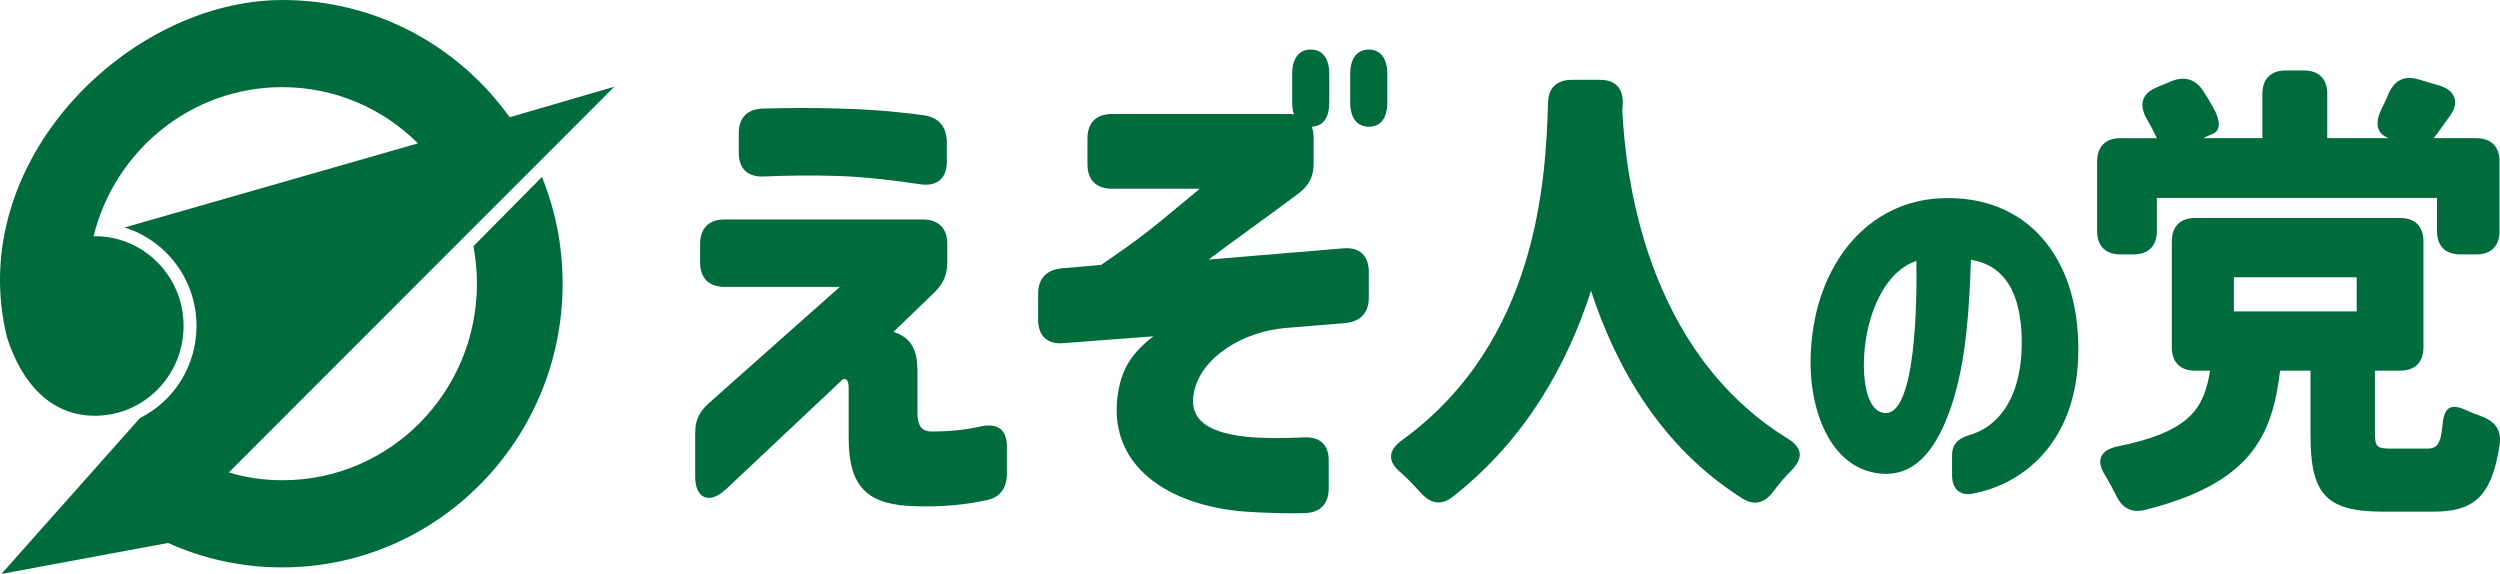 <?xml version="1.0" encoding="UTF-8" standalone="no"?>
<!-- Created with Inkscape (http://www.inkscape.org/) -->

<svg
   width="326.319mm"
   height="74.914mm"
   viewBox="0 0 326.319 74.914"
   version="1.1"
   id="svg1"
   inkscape:version="1.3.2 (091e20e, 2023-11-25, custom)"
   sodipodi:docname="에조인의 당 로고.svg"
   xmlns:inkscape="http://www.inkscape.org/namespaces/inkscape"
   xmlns:sodipodi="http://sodipodi.sourceforge.net/DTD/sodipodi-0.dtd"
   xmlns="http://www.w3.org/2000/svg"
   xmlns:svg="http://www.w3.org/2000/svg">
  <sodipodi:namedview
     id="namedview1"
     pagecolor="#ffffff"
     bordercolor="#000000"
     borderopacity="0.25"
     inkscape:showpageshadow="2"
     inkscape:pageopacity="0.0"
     inkscape:pagecheckerboard="0"
     inkscape:deskcolor="#d1d1d1"
     inkscape:document-units="mm"
     inkscape:zoom="0.72426347"
     inkscape:cx="416.28498"
     inkscape:cy="319.63506"
     inkscape:window-width="1920"
     inkscape:window-height="1009"
     inkscape:window-x="-8"
     inkscape:window-y="-8"
     inkscape:window-maximized="1"
     inkscape:current-layer="layer1" />
  <defs
     id="defs1">
    <rect
       x="-38.66"
       y="294.092"
       width="858.804"
       height="219.533"
       id="rect1" />
  </defs>
  <g
     inkscape:label="Layer 1"
     inkscape:groupmode="layer"
     id="layer1">
    <g
       id="text1"
       style="line-height:1;font-family:'Corporate Logo Rounded ver3';-inkscape-font-specification:'Corporate Logo Rounded ver3';letter-spacing:-0.782px;word-spacing:0px;white-space:pre;fill:#006c3e"
       transform="matrix(5.078,0,0,5.078,282.289,-1488.207)"
       aria-label="えぞ人の党">
      <path
         style="font-size:12.556px"
         d="m -36.94,305.656 2.988,-2.812 c 0.1,-0.088 0.176,0 0.176,0.188 v 1.293 c 0,1.318 0.527,1.733 1.745,1.758 0.54,0.013 1.13,-0.013 1.77,-0.151 0.377,-0.063 0.552,-0.314 0.552,-0.691 v -0.691 c 0,-0.452 -0.251,-0.615 -0.691,-0.515 -0.339,0.075 -0.753,0.126 -1.243,0.126 -0.264,0 -0.364,-0.163 -0.364,-0.465 v -0.954 c 0,-0.439 0,-0.942 -0.615,-1.143 l 1.055,-1.017 c 0.226,-0.226 0.326,-0.452 0.326,-0.766 v -0.477 c 0,-0.402 -0.226,-0.628 -0.628,-0.628 h -5.098 c -0.402,0 -0.628,0.226 -0.628,0.628 v 0.477 c 0,0.402 0.226,0.628 0.628,0.628 h 2.963 l -3.365,2.988 c -0.251,0.226 -0.352,0.439 -0.352,0.766 v 1.13 c 0,0.552 0.364,0.716 0.778,0.326 z m 0.339,-8.664 c 0,0.414 0.226,0.628 0.64,0.615 0.527,-0.025 1.256,-0.038 1.946,-0.013 0.703,0.025 1.519,0.126 2.084,0.213 0.427,0.063 0.678,-0.151 0.678,-0.578 v -0.502 c 0,-0.377 -0.188,-0.628 -0.565,-0.691 -0.452,-0.063 -1.18,-0.151 -2.197,-0.176 -0.653,-0.025 -1.444,-0.013 -1.971,0 -0.402,0.013 -0.615,0.239 -0.615,0.64 z m 16.194,-0.665 c 0.314,0 0.477,-0.226 0.477,-0.628 v -0.728 c 0,-0.402 -0.176,-0.628 -0.477,-0.628 -0.301,0 -0.477,0.226 -0.477,0.628 v 0.728 c 0,0.402 0.176,0.628 0.477,0.628 z m -8.5,4.96 c 0,0.414 0.239,0.64 0.653,0.603 l 2.31,-0.176 c -0.552,0.427 -0.804,0.829 -0.904,1.431 -0.314,1.896 1.293,2.925 3.265,3.076 0.502,0.038 1.205,0.05 1.532,0.038 0.402,-0.013 0.615,-0.239 0.615,-0.64 v -0.716 c 0,-0.414 -0.239,-0.615 -0.653,-0.59 -0.502,0.025 -1.03,0.025 -1.431,-0.013 -0.816,-0.088 -1.544,-0.326 -1.381,-1.143 0.176,-0.904 1.268,-1.569 2.36,-1.657 l 1.532,-0.126 c 0.389,-0.038 0.603,-0.264 0.603,-0.653 v -0.665 c 0,-0.414 -0.239,-0.64 -0.653,-0.603 l -3.465,0.289 c 0.565,-0.427 1.431,-1.042 2.323,-1.708 0.264,-0.201 0.377,-0.439 0.377,-0.766 v -0.64 c 0,-0.113 -0.013,-0.213 -0.05,-0.301 0.301,-0.013 0.452,-0.239 0.452,-0.628 v -0.728 c 0,-0.402 -0.176,-0.628 -0.477,-0.628 -0.301,0 -0.477,0.226 -0.477,0.628 v 0.728 c 0,0.113 0.013,0.226 0.05,0.314 -0.038,-0.013 -0.088,-0.013 -0.126,-0.013 h -4.558 c -0.402,0 -0.628,0.226 -0.628,0.628 v 0.665 c 0,0.402 0.226,0.628 0.628,0.628 h 2.26 l -1.017,0.841 c -0.352,0.289 -0.728,0.578 -1.519,1.117 l -1.017,0.088 c -0.389,0.038 -0.603,0.264 -0.603,0.653 z"
         id="path44" />
      <path
         d="m -14.466,295.121 h -0.72 c -0.384,0 -0.6,0.204 -0.612,0.576 -0.06,1.932 -0.24,6.144 -3.756,8.688 -0.36,0.264 -0.372,0.54 -0.048,0.816 0.192,0.168 0.36,0.348 0.516,0.516 0.252,0.3 0.54,0.36 0.84,0.12 1.896,-1.488 2.952,-3.432 3.552,-5.292 0.636,1.944 1.788,4.008 3.876,5.328 0.336,0.216 0.6,0.12 0.828,-0.192 0.132,-0.18 0.288,-0.36 0.456,-0.528 0.3,-0.312 0.276,-0.576 -0.096,-0.804 -3.684,-2.268 -4.176,-6.792 -4.26,-8.436 l 0.012,-0.18 c 0.012,-0.396 -0.192,-0.612 -0.588,-0.612 z"
         id="path45" />
      <path
         style="font-size:9.879px"
         d="m -4.91,305.763 c 1.344,-0.237 2.845,-1.393 2.737,-3.971 -0.089,-2.312 -1.492,-3.794 -3.685,-3.616 -1.857,0.168 -3.132,1.838 -3.191,4.07 -0.04,1.482 0.583,2.954 1.887,3.003 0.84,0.03 1.373,-0.672 1.739,-1.768 0.375,-1.136 0.454,-2.499 0.494,-3.734 0.899,0.148 1.265,0.889 1.304,1.956 0.049,1.452 -0.514,2.312 -1.344,2.549 -0.286,0.089 -0.445,0.227 -0.445,0.524 v 0.514 c 0,0.326 0.188,0.524 0.504,0.474 z m -2.766,-3.517 c 0.059,-1.097 0.524,-2.193 1.344,-2.47 0.02,1.027 -0.01,3.942 -0.8,3.912 -0.494,-0.03 -0.573,-0.909 -0.543,-1.442 z"
         id="path46" />
      <path
         d="m -0.149,299.009 v -0.852 H 7.051 v 0.852 c 0,0.384 0.216,0.6 0.6,0.6 h 0.408 c 0.384,0 0.6,-0.216 0.6,-0.6 v -1.788 c 0,-0.384 -0.216,-0.6 -0.6,-0.6 h -1.092 c 0.132,-0.168 0.264,-0.36 0.42,-0.576 0.252,-0.348 0.132,-0.66 -0.288,-0.78 l -0.528,-0.156 c -0.36,-0.108 -0.612,0.024 -0.768,0.372 -0.048,0.132 -0.12,0.264 -0.18,0.396 -0.18,0.372 -0.12,0.636 0.192,0.744 h -1.584 v -1.14 c 0,-0.384 -0.216,-0.6 -0.6,-0.6 h -0.468 c -0.384,0 -0.6,0.216 -0.6,0.6 v 1.14 h -1.524 l 0.264,-0.12 c 0.18,-0.084 0.192,-0.324 0,-0.66 -0.084,-0.156 -0.18,-0.312 -0.276,-0.456 -0.192,-0.288 -0.48,-0.36 -0.804,-0.228 l -0.372,0.156 c -0.384,0.156 -0.468,0.444 -0.264,0.804 0.096,0.168 0.192,0.348 0.264,0.504 H -1.085 c -0.384,0 -0.6,0.216 -0.6,0.6 v 1.788 c 0,0.384 0.216,0.6 0.6,0.6 h 0.336 c 0.384,0 0.6,-0.216 0.6,-0.6 z m -1.332,6.276 c 0.096,0.156 0.192,0.336 0.276,0.504 0.156,0.336 0.396,0.48 0.768,0.384 2.688,-0.684 3.252,-1.872 3.456,-3.576 h 0.78 v 1.62 c 0,1.488 0.336,2.004 1.848,2.004 h 1.308 c 1.02,0 1.5,-0.36 1.704,-1.704 0.06,-0.384 -0.108,-0.612 -0.456,-0.744 -0.144,-0.048 -0.288,-0.108 -0.42,-0.168 -0.372,-0.168 -0.552,-0.072 -0.588,0.372 -0.048,0.54 -0.156,0.624 -0.408,0.624 h -0.9 c -0.372,0 -0.432,-0.036 -0.432,-0.408 v -1.596 h 0.648 c 0.384,0 0.6,-0.216 0.6,-0.6 v -2.724 c 0,-0.384 -0.216,-0.6 -0.6,-0.6 H 0.835 c -0.384,0 -0.6,0.216 -0.6,0.6 v 2.724 c 0,0.384 0.216,0.6 0.6,0.6 H 1.219 c -0.156,0.936 -0.468,1.56 -2.364,1.944 -0.468,0.096 -0.576,0.36 -0.336,0.744 z m 3.312,-4.212 v -0.876 h 3.156 v 0.876 z"
         id="path47" />
    </g>
    <path
       id="path837"
       d="m 61.801,32.138 c 0.281,1.593 0.45,3.242 0.45,4.892 0,14.164 -11.357,25.654 -25.356,25.654 -2.474,0 -4.835,-0.341 -7.028,-1.024 L 80.186,11.32 66.523,15.301 C 59.889,6.03 49.094,0 36.894,0 16.71,0 -4.711,21.16 0.911,44.027 v 0 C 2.767,49.829 6.477,54.266 12.381,54.266 c 6.409,0 11.582,-5.233 11.582,-11.718 0,-6.485 -5.173,-11.718 -11.582,-11.718 -0.056,0 -0.112,0 -0.169,0 2.755,-11.149 12.706,-19.454 24.626,-19.454 6.915,0 13.156,2.787 17.71,7.338 L 16.26,29.692 c 5.454,1.706 9.389,6.826 9.389,12.855 0,5.233 -2.98,9.841 -7.365,12.002 L 0.181,74.914 21.939,70.875 c 4.554,2.048 9.558,3.185 14.899,3.185 20.184,0 36.601,-16.61 36.601,-37.03 0,-4.949 -0.956,-9.613 -2.699,-13.936 z"
       class="st2"
       inkscape:connector-curvature="0"
       style="fill:#006c3e;fill-opacity:1;stroke:none;stroke-width:0.141;stroke-miterlimit:10" />
  </g>
</svg>
